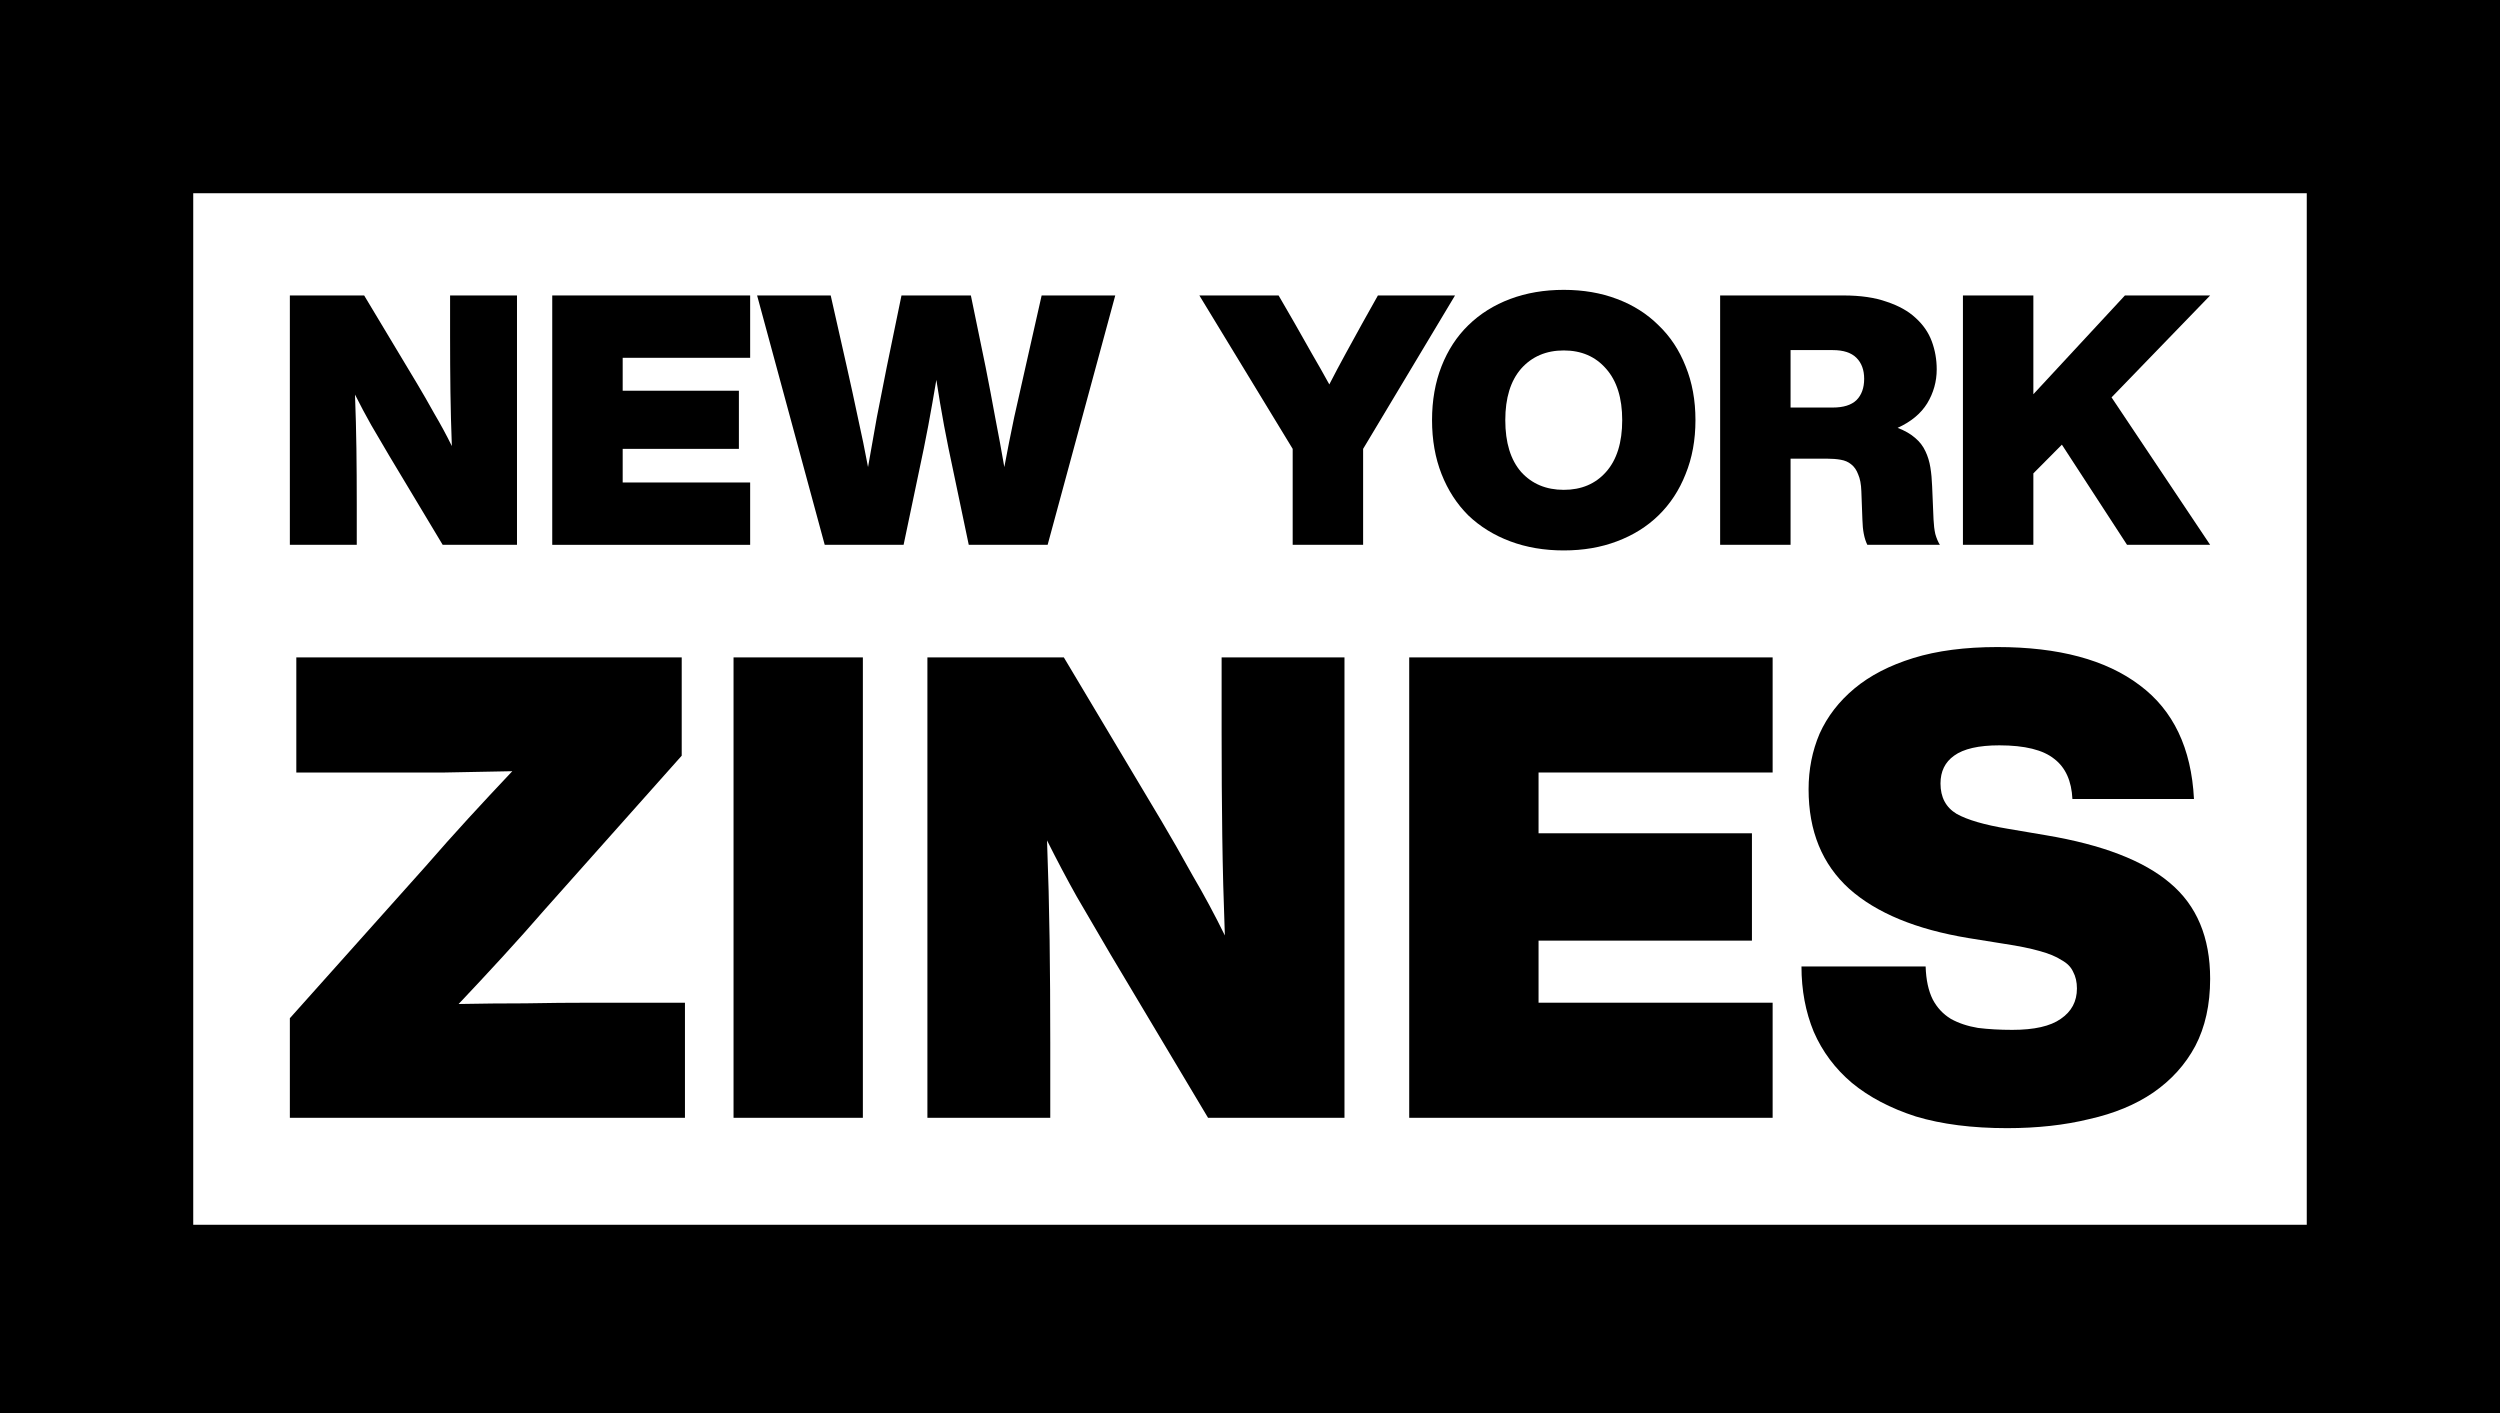 <svg width="207" height="117" viewBox="0 0 207 117" fill="none" xmlns="http://www.w3.org/2000/svg">
<g clip-path="url(#clip0_22_2)">
<rect x="8" y="8" width="191" height="101.411" stroke="black" stroke-width="16"/>
<path d="M42.807 24.464V45.112H36.655L32.252 37.775C31.707 36.847 31.202 35.987 30.736 35.194C30.288 34.401 29.841 33.56 29.394 32.671C29.453 34.218 29.491 35.706 29.511 37.137C29.53 38.568 29.54 40.105 29.54 41.748V45.112H24V24.464H30.152L34.555 31.801C34.983 32.516 35.45 33.328 35.955 34.237C36.48 35.126 36.966 36.025 37.413 36.934C37.355 35.387 37.316 33.899 37.296 32.468C37.277 31.018 37.267 29.471 37.267 27.828V24.464H42.807Z" fill="black"/>
<path d="M51.558 29.626V32.352H61.18V37.166H51.558V39.95H62.113V45.112H45.726V24.464H62.113V29.626H51.558Z" fill="black"/>
<path d="M92.343 24.464L86.744 45.112H80.213L78.93 38.993C78.657 37.736 78.405 36.489 78.171 35.252C77.938 33.995 77.724 32.729 77.53 31.453C77.316 32.729 77.093 33.995 76.859 35.252C76.626 36.489 76.373 37.736 76.101 38.993L74.818 45.112H68.287L62.688 24.464H68.782L70.124 30.409C70.435 31.782 70.736 33.164 71.028 34.556C71.339 35.948 71.621 37.321 71.873 38.674C72.107 37.321 72.35 35.948 72.602 34.556C72.874 33.164 73.147 31.782 73.419 30.409L74.643 24.464H80.388L81.612 30.409C81.884 31.782 82.147 33.164 82.4 34.556C82.672 35.948 82.924 37.321 83.158 38.674C83.41 37.321 83.682 35.948 83.974 34.556C84.285 33.164 84.596 31.782 84.907 30.409L86.248 24.464H92.343Z" fill="black"/>
<path d="M120.476 24.464L112.866 37.166V45.112H107.034V37.166L99.307 24.464H105.868L107.209 26.784C107.695 27.635 108.171 28.476 108.638 29.307C109.124 30.138 109.6 30.979 110.067 31.83C110.514 30.96 110.971 30.1 111.437 29.249C111.904 28.398 112.36 27.567 112.808 26.755L114.091 24.464H120.476Z" fill="black"/>
<path d="M129.479 45.576C127.865 45.576 126.388 45.325 125.047 44.822C123.705 44.319 122.549 43.604 121.577 42.676C120.624 41.729 119.886 40.588 119.361 39.254C118.836 37.92 118.573 36.431 118.573 34.788C118.573 33.145 118.836 31.656 119.361 30.322C119.886 28.988 120.624 27.857 121.577 26.929C122.549 25.982 123.705 25.257 125.047 24.754C126.388 24.251 127.865 24 129.479 24C131.092 24 132.56 24.251 133.882 24.754C135.223 25.257 136.37 25.982 137.322 26.929C138.294 27.857 139.043 28.988 139.567 30.322C140.112 31.656 140.384 33.145 140.384 34.788C140.384 36.431 140.112 37.92 139.567 39.254C139.043 40.588 138.294 41.729 137.322 42.676C136.37 43.604 135.223 44.319 133.882 44.822C132.56 45.325 131.092 45.576 129.479 45.576ZM129.479 40.559C130.937 40.559 132.103 40.066 132.978 39.08C133.872 38.075 134.319 36.644 134.319 34.788C134.319 32.951 133.872 31.53 132.978 30.525C132.103 29.52 130.937 29.017 129.479 29.017C128.021 29.017 126.845 29.52 125.95 30.525C125.076 31.53 124.638 32.951 124.638 34.788C124.638 36.644 125.076 38.075 125.95 39.08C126.845 40.066 128.021 40.559 129.479 40.559Z" fill="black"/>
<path d="M160.097 43.024C160.117 43.469 160.165 43.865 160.243 44.213C160.34 44.561 160.467 44.861 160.622 45.112H154.616C154.363 44.609 154.227 43.913 154.207 43.024L154.12 40.675C154.101 40.095 154.013 39.631 153.858 39.283C153.721 38.916 153.527 38.635 153.274 38.442C153.041 38.249 152.75 38.123 152.4 38.065C152.069 38.007 151.7 37.978 151.292 37.978H148.259V45.112H142.427V24.464H152.633C154.052 24.464 155.247 24.638 156.219 24.986C157.211 25.315 158.008 25.759 158.61 26.32C159.232 26.881 159.68 27.528 159.952 28.263C160.224 28.998 160.36 29.771 160.36 30.583C160.36 31.588 160.097 32.526 159.573 33.396C159.048 34.247 158.231 34.923 157.123 35.426C157.726 35.658 158.212 35.938 158.581 36.267C158.951 36.576 159.232 36.944 159.427 37.369C159.621 37.775 159.757 38.22 159.835 38.703C159.913 39.186 159.961 39.708 159.981 40.269L160.097 43.024ZM151.758 33.744C152.633 33.744 153.284 33.541 153.712 33.135C154.139 32.71 154.353 32.12 154.353 31.366C154.353 30.631 154.139 30.051 153.712 29.626C153.284 29.201 152.633 28.988 151.758 28.988H148.259V33.744H151.758Z" fill="black"/>
<path d="M174.836 32.903L183 45.112H176.119L170.724 36.818L168.362 39.196V45.112H162.531V24.464H168.362V32.642L175.944 24.464H183L174.836 32.903Z" fill="black"/>
<path d="M56.714 83.024V92.554H24V84.309L35.244 71.727C36.422 70.37 37.6 69.049 38.778 67.764C39.955 66.48 41.169 65.177 42.418 63.856C40.562 63.892 38.706 63.927 36.85 63.963C35.03 63.963 33.191 63.963 31.335 63.963H24.535V54.433H56.446V62.571L45.149 75.26C43.971 76.617 42.793 77.937 41.615 79.222C40.437 80.507 39.224 81.81 37.974 83.131C39.831 83.095 41.669 83.077 43.489 83.077C45.345 83.042 47.201 83.024 49.057 83.024H56.714Z" fill="black"/>
<path d="M60.737 54.433H71.445V92.554H60.737V54.433Z" fill="black"/>
<path d="M111.323 54.433V92.554H100.026L91.941 79.008C90.941 77.295 90.013 75.707 89.157 74.243C88.336 72.78 87.515 71.227 86.694 69.585C86.801 72.441 86.872 75.189 86.908 77.83C86.944 80.472 86.962 83.309 86.962 86.343V92.554H76.789V54.433H88.086L96.171 67.979C96.956 69.299 97.813 70.799 98.741 72.476C99.704 74.118 100.597 75.778 101.418 77.456C101.311 74.6 101.239 71.852 101.204 69.21C101.168 66.533 101.15 63.678 101.15 60.644V54.433H111.323Z" fill="black"/>
<path d="M127.392 63.963V68.996H145.06V77.884H127.392V83.024H146.774V92.554H116.683V54.433H146.774V63.963H127.392Z" fill="black"/>
<path d="M166.188 93.411C163.297 93.411 160.78 93.09 158.639 92.447C156.533 91.769 154.766 90.841 153.338 89.663C151.946 88.485 150.893 87.075 150.179 85.433C149.501 83.791 149.162 81.989 149.162 80.025H159.442C159.477 81.132 159.674 82.042 160.031 82.756C160.388 83.434 160.887 83.97 161.53 84.362C162.172 84.719 162.922 84.969 163.779 85.112C164.635 85.219 165.581 85.273 166.616 85.273C168.437 85.273 169.775 84.969 170.632 84.362C171.524 83.756 171.97 82.917 171.97 81.846C171.97 81.311 171.863 80.847 171.649 80.454C171.471 80.061 171.149 79.74 170.685 79.49C170.257 79.205 169.65 78.955 168.865 78.74C168.115 78.526 167.152 78.33 165.974 78.152L162.975 77.67C158.656 76.956 155.373 75.599 153.124 73.6C150.875 71.566 149.751 68.817 149.751 65.355C149.751 63.713 150.054 62.178 150.661 60.751C151.303 59.323 152.267 58.074 153.552 57.003C154.837 55.932 156.461 55.093 158.424 54.486C160.388 53.879 162.708 53.576 165.385 53.576C170.453 53.576 174.38 54.629 177.164 56.735C179.948 58.805 181.447 61.946 181.661 66.158H171.596C171.524 64.659 171.025 63.553 170.096 62.839C169.168 62.089 167.651 61.714 165.545 61.714C163.832 61.714 162.583 62 161.798 62.571C161.048 63.106 160.673 63.874 160.673 64.873C160.673 66.016 161.119 66.854 162.012 67.39C162.904 67.889 164.314 68.3 166.241 68.621L169.4 69.157C174.076 69.942 177.503 71.263 179.68 73.119C181.893 74.975 183 77.616 183 81.043C183 83.184 182.59 85.041 181.769 86.611C180.948 88.146 179.788 89.431 178.288 90.466C176.825 91.466 175.058 92.197 172.988 92.661C170.953 93.161 168.687 93.411 166.188 93.411Z" fill="black"/>
</g>
<defs>
<clipPath id="clip0_22_2">
<rect width="207" height="117" fill="white"/>
</clipPath>
</defs>
</svg>
